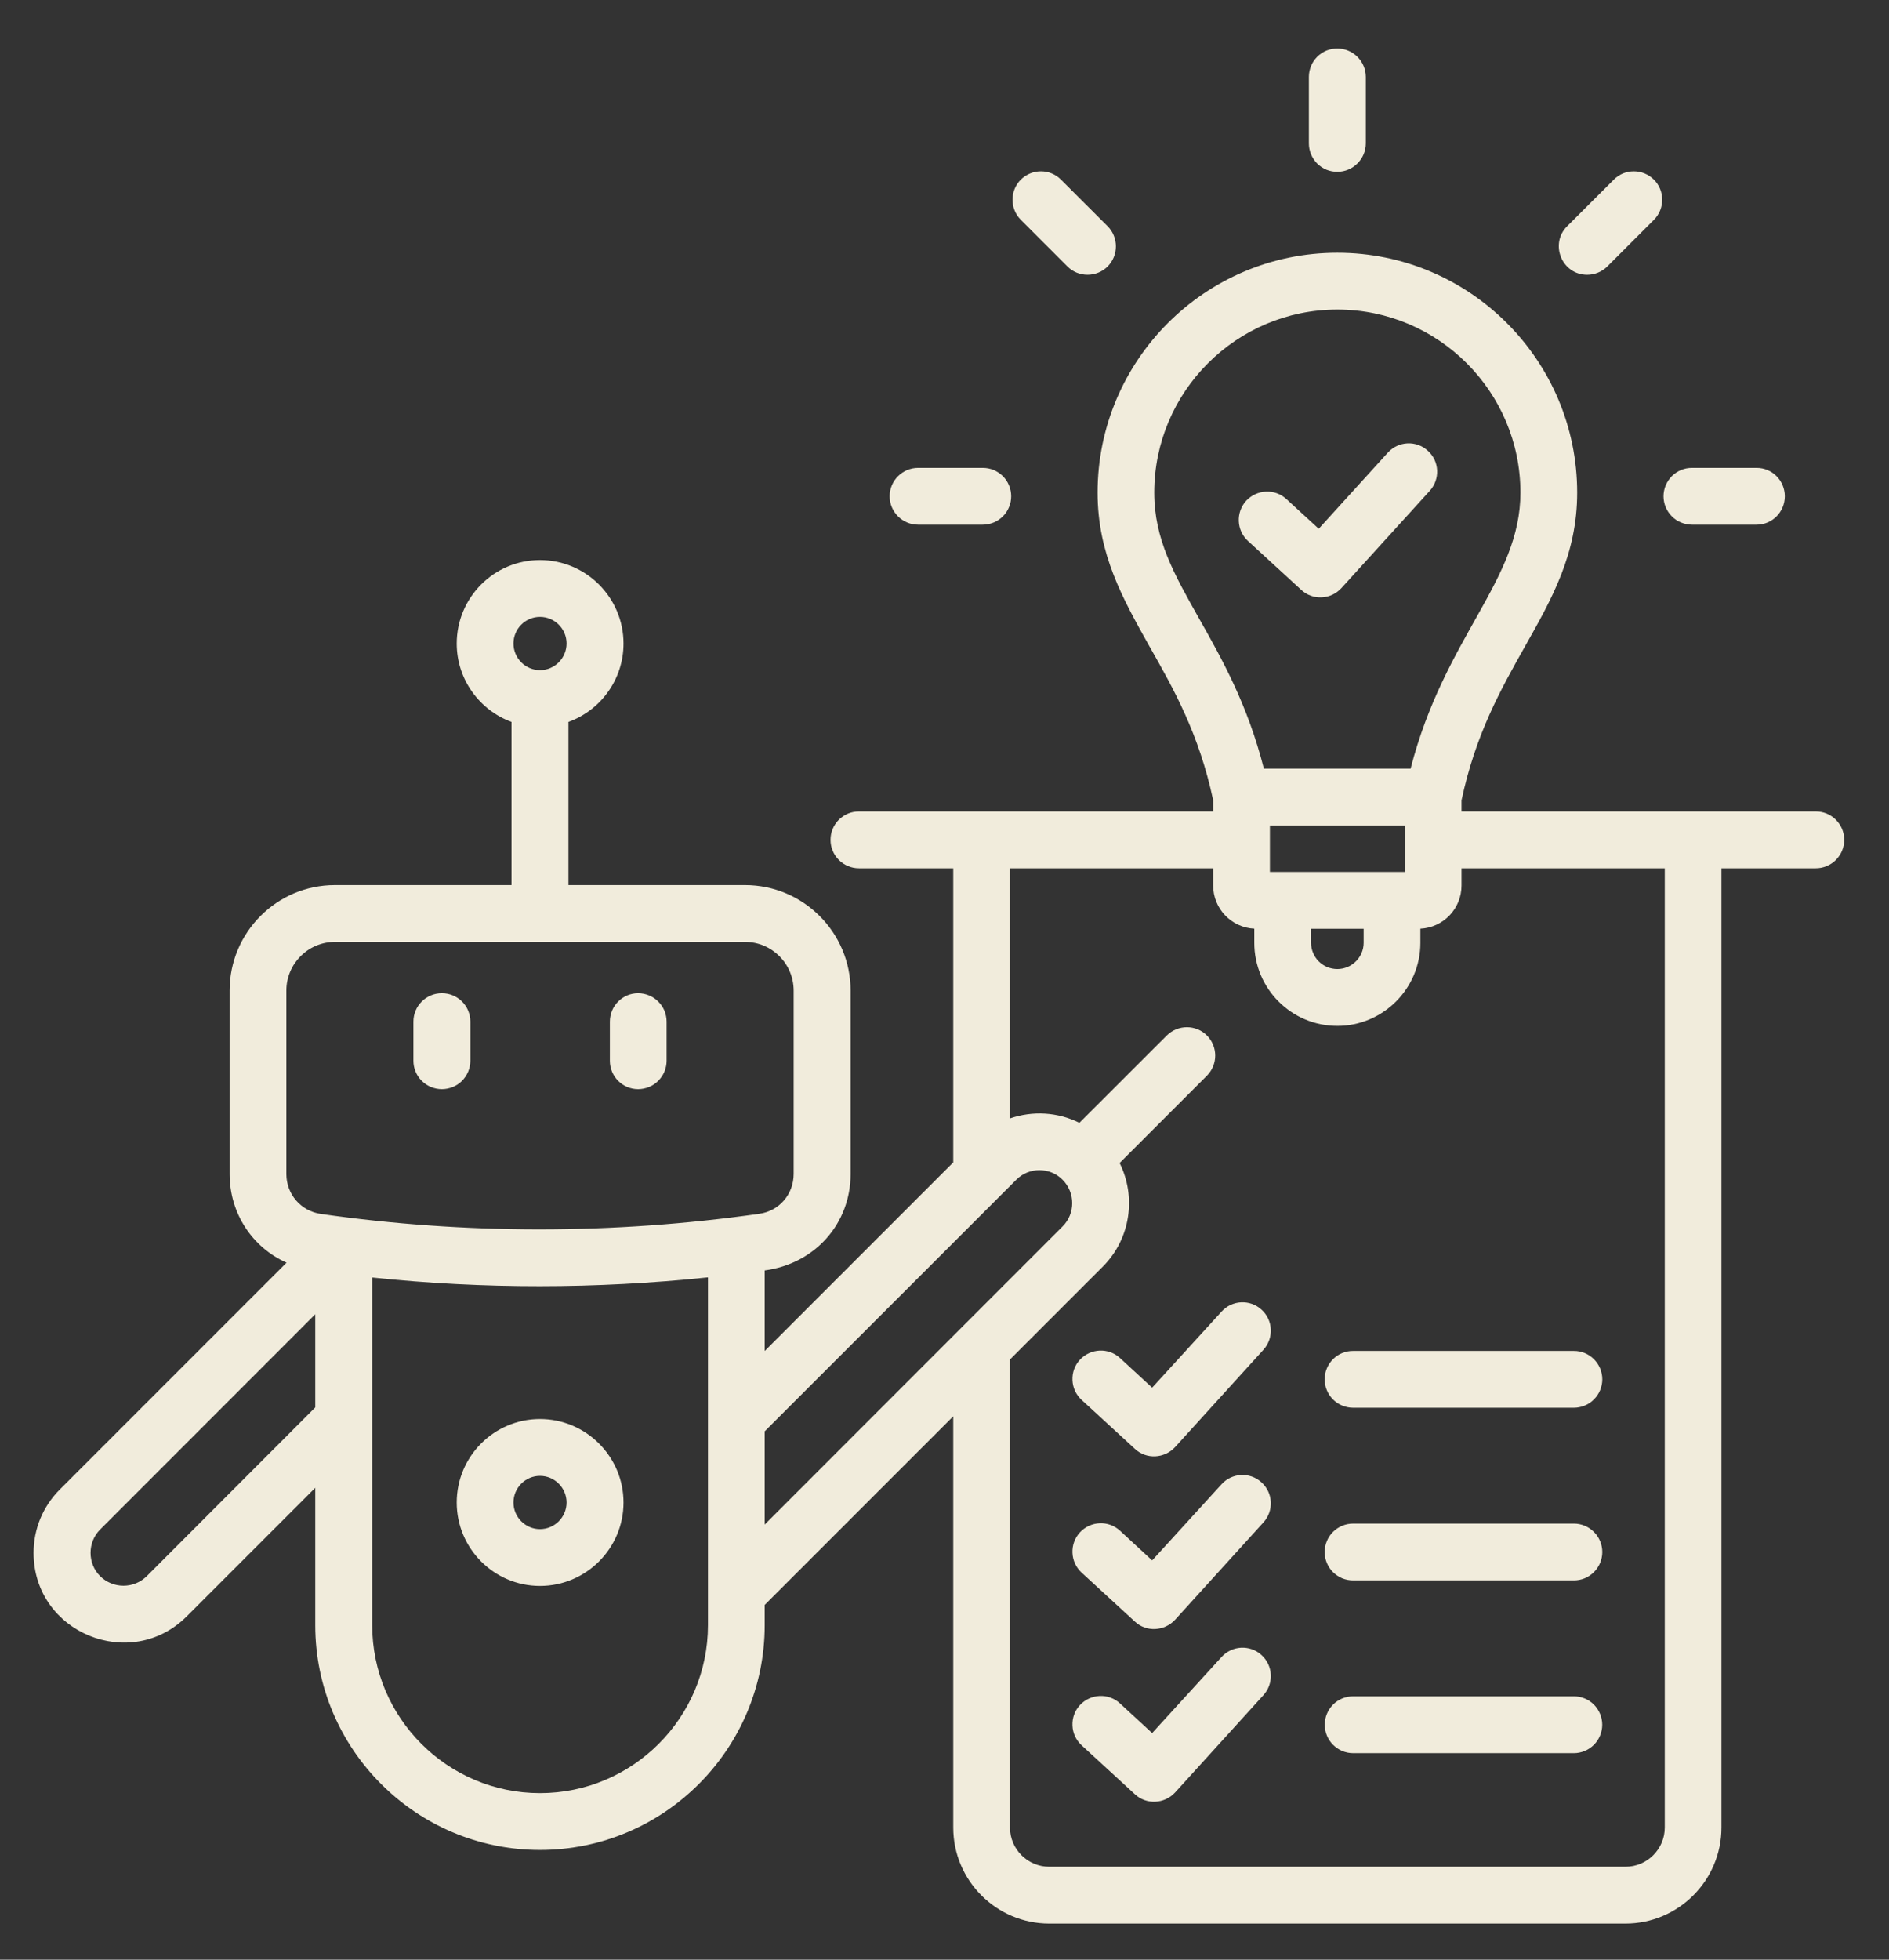 <svg width="27" height="28" viewBox="0 0 27 28" fill="none" xmlns="http://www.w3.org/2000/svg">
<rect x="0" y="0" width="27" height="28" fill="#333333" stroke="none"/>
<path fill-rule="evenodd" clip-rule="evenodd" d="M18.599 8.428C18.638 8.465 18.684 8.493 18.734 8.511C18.785 8.53 18.838 8.538 18.891 8.535C18.945 8.533 18.997 8.52 19.046 8.497C19.094 8.474 19.137 8.442 19.173 8.403L20.436 7.013C20.586 6.847 20.576 6.59 20.408 6.44C20.244 6.289 19.987 6.301 19.837 6.467L18.849 7.555L18.387 7.131C18.223 6.979 17.966 6.99 17.812 7.155C17.662 7.32 17.672 7.576 17.836 7.728L18.599 8.428ZM15.257 3.807C15.415 3.966 15.674 3.965 15.832 3.807C15.989 3.649 15.989 3.391 15.832 3.233L15.165 2.567C15.007 2.408 14.751 2.408 14.59 2.567C14.433 2.725 14.433 2.982 14.59 3.14L15.257 3.807ZM13.123 7.497H14.046C14.099 7.497 14.152 7.486 14.202 7.466C14.251 7.446 14.296 7.416 14.334 7.378C14.372 7.341 14.402 7.296 14.422 7.246C14.443 7.197 14.453 7.144 14.453 7.091C14.453 7.037 14.443 6.985 14.422 6.935C14.402 6.886 14.372 6.841 14.334 6.803C14.296 6.766 14.251 6.736 14.202 6.715C14.152 6.695 14.1 6.685 14.046 6.685H13.123C12.9 6.685 12.716 6.866 12.716 7.091C12.716 7.315 12.9 7.497 13.123 7.497ZM24.184 7.497H25.108C25.33 7.497 25.511 7.315 25.511 7.091C25.511 6.866 25.33 6.685 25.108 6.685H24.184C24.131 6.685 24.078 6.695 24.029 6.715C23.979 6.736 23.934 6.766 23.896 6.803C23.859 6.841 23.829 6.886 23.808 6.935C23.788 6.985 23.777 7.037 23.777 7.091C23.777 7.144 23.788 7.197 23.808 7.246C23.829 7.296 23.859 7.341 23.897 7.378C23.934 7.416 23.979 7.446 24.029 7.466C24.078 7.486 24.131 7.497 24.184 7.497ZM22.686 3.926C22.789 3.926 22.895 3.886 22.974 3.807L23.64 3.141C23.798 2.982 23.798 2.725 23.64 2.567C23.48 2.408 23.223 2.408 23.066 2.567L22.399 3.233C22.146 3.486 22.324 3.926 22.686 3.926ZM19.115 2.455C19.337 2.455 19.522 2.273 19.522 2.049V1.099C19.522 0.874 19.337 0.693 19.115 0.693C19.062 0.693 19.009 0.703 18.959 0.723C18.91 0.744 18.865 0.774 18.827 0.811C18.79 0.849 18.759 0.894 18.739 0.943C18.719 0.993 18.708 1.045 18.708 1.099V2.049C18.708 2.103 18.719 2.155 18.739 2.205C18.76 2.254 18.79 2.299 18.827 2.337C18.865 2.374 18.91 2.404 18.959 2.425C19.009 2.445 19.062 2.455 19.115 2.455ZM9.121 15.562C9.174 15.562 9.227 15.551 9.276 15.531C9.326 15.511 9.371 15.481 9.408 15.443C9.446 15.405 9.476 15.361 9.497 15.311C9.517 15.262 9.528 15.209 9.528 15.156V14.597C9.528 14.544 9.517 14.491 9.497 14.441C9.476 14.392 9.446 14.347 9.408 14.31C9.37 14.272 9.326 14.242 9.276 14.222C9.227 14.202 9.174 14.191 9.121 14.191C8.898 14.191 8.717 14.373 8.717 14.597V15.156C8.717 15.38 8.898 15.562 9.121 15.562ZM6.316 15.562C6.369 15.562 6.422 15.551 6.472 15.531C6.521 15.511 6.566 15.481 6.604 15.443C6.641 15.405 6.671 15.361 6.692 15.311C6.712 15.262 6.723 15.209 6.723 15.156V14.597C6.723 14.373 6.542 14.191 6.316 14.191C6.09 14.191 5.909 14.373 5.909 14.597V15.156C5.909 15.209 5.919 15.262 5.94 15.311C5.96 15.361 5.99 15.405 6.028 15.443C6.066 15.481 6.111 15.511 6.16 15.531C6.209 15.551 6.262 15.562 6.316 15.562ZM8.098 21.468C8.098 21.258 7.927 21.087 7.718 21.087C7.51 21.087 7.339 21.258 7.339 21.468C7.339 21.677 7.51 21.848 7.718 21.848C7.927 21.848 8.098 21.677 8.098 21.468ZM8.912 21.468C8.912 22.125 8.375 22.66 7.718 22.66C7.062 22.66 6.528 22.125 6.528 21.468C6.528 20.81 7.061 20.275 7.718 20.275C8.375 20.275 8.912 20.81 8.912 21.468ZM23.794 12.406H20.89V12.652C20.89 12.983 20.631 13.253 20.302 13.269V13.471C20.302 14.125 19.768 14.658 19.115 14.658C18.459 14.658 17.928 14.126 17.928 13.471V13.269C17.6 13.253 17.34 12.983 17.34 12.652V12.406H14.436V15.98C14.761 15.868 15.12 15.889 15.428 16.043L16.677 14.795C16.837 14.637 17.094 14.637 17.251 14.795C17.409 14.954 17.409 15.21 17.251 15.369L16.003 16.617C16.242 17.097 16.163 17.697 15.763 18.097L14.436 19.424V26.112C14.436 26.421 14.689 26.672 14.997 26.672H23.234C23.541 26.672 23.795 26.421 23.795 26.112V12.406H23.794ZM10.93 21.783V20.451L14.525 16.857C14.706 16.673 15.007 16.673 15.188 16.857C15.371 17.04 15.371 17.341 15.188 17.523L10.93 21.783ZM10.119 23.221C10.119 24.543 9.042 25.62 7.718 25.62C6.395 25.62 5.32 24.543 5.32 23.221V18.253C6.912 18.42 8.523 18.418 10.119 18.251V23.221ZM4.506 20.109V18.778L1.431 21.854C1.249 22.036 1.249 22.339 1.431 22.52C1.52 22.608 1.64 22.657 1.765 22.657C1.89 22.657 2.01 22.608 2.098 22.52L4.506 20.109ZM4.093 16.774V14.154C4.093 13.77 4.404 13.458 4.787 13.458H10.649C11.033 13.458 11.344 13.77 11.344 14.154V16.773C11.344 17.063 11.139 17.303 10.851 17.343C8.761 17.639 6.654 17.639 4.588 17.345C4.301 17.304 4.093 17.064 4.093 16.774ZM17.138 8.836C16.782 8.204 16.498 7.705 16.498 7.039C16.498 5.597 17.672 4.423 19.115 4.423C20.559 4.423 21.732 5.597 21.732 7.039C21.732 8.296 20.648 9.094 20.162 10.983H18.065C17.832 10.066 17.466 9.416 17.138 8.836ZM18.739 13.471V13.27H19.491V13.471C19.491 13.678 19.32 13.846 19.115 13.846C19.066 13.846 19.017 13.836 18.971 13.818C18.926 13.799 18.884 13.771 18.849 13.736C18.814 13.701 18.787 13.66 18.768 13.614C18.749 13.569 18.739 13.52 18.739 13.471ZM20.08 11.795V12.458H18.151V11.795H20.08ZM7.339 9.194C7.339 9.404 7.51 9.575 7.718 9.575C7.927 9.575 8.098 9.404 8.098 9.194C8.098 8.984 7.927 8.814 7.718 8.814C7.51 8.814 7.339 8.984 7.339 9.194ZM26.36 12C26.36 12.053 26.349 12.106 26.329 12.155C26.308 12.205 26.278 12.249 26.241 12.287C26.203 12.325 26.158 12.355 26.108 12.375C26.059 12.396 26.006 12.406 25.953 12.406H24.605V26.112C24.605 26.868 23.989 27.484 23.233 27.484H14.997C14.241 27.484 13.625 26.868 13.625 26.112V20.236L10.93 22.931V23.221C10.93 24.991 9.49 26.432 7.718 26.432C5.946 26.432 4.506 24.991 4.506 23.221V21.258L2.67 23.094C1.868 23.896 0.48 23.33 0.48 22.187C0.48 21.844 0.614 21.522 0.857 21.28L4.096 18.041C3.607 17.823 3.282 17.337 3.282 16.774V14.154C3.282 13.322 3.956 12.646 4.787 12.646H7.311V10.315C6.856 10.149 6.528 9.709 6.528 9.195C6.528 8.537 7.061 8.002 7.718 8.002C8.375 8.002 8.912 8.537 8.912 9.195C8.912 9.709 8.584 10.149 8.125 10.315V12.646H10.649C11.481 12.646 12.158 13.322 12.158 14.154V16.773C12.158 17.485 11.648 18.056 10.93 18.152V19.303L13.625 16.608V12.406H12.278C12.224 12.406 12.171 12.396 12.122 12.375C12.072 12.355 12.028 12.325 11.99 12.287C11.952 12.249 11.922 12.205 11.902 12.155C11.881 12.106 11.871 12.053 11.871 12C11.871 11.946 11.881 11.893 11.902 11.844C11.922 11.795 11.952 11.75 11.99 11.712C12.028 11.675 12.073 11.645 12.122 11.624C12.171 11.604 12.224 11.594 12.278 11.594H17.34V11.433C17.138 10.487 16.779 9.85 16.43 9.236C16.05 8.558 15.688 7.918 15.688 7.039C15.688 5.149 17.224 3.611 19.115 3.611C21.007 3.611 22.543 5.149 22.543 7.039C22.543 7.918 22.18 8.558 21.797 9.236C21.451 9.851 21.092 10.487 20.89 11.435V11.594H25.953C26.006 11.594 26.059 11.604 26.108 11.624C26.158 11.645 26.203 11.675 26.24 11.712C26.278 11.75 26.308 11.795 26.329 11.844C26.349 11.893 26.36 11.946 26.36 12ZM22.495 24.237C22.602 24.237 22.706 24.279 22.782 24.355C22.858 24.432 22.901 24.535 22.901 24.643C22.901 24.75 22.858 24.854 22.782 24.93C22.706 25.006 22.602 25.049 22.495 25.049H19.341C19.233 25.049 19.13 25.006 19.054 24.93C18.978 24.854 18.935 24.75 18.935 24.643C18.935 24.535 18.978 24.432 19.054 24.355C19.13 24.279 19.233 24.237 19.341 24.237H22.495ZM17.46 23.675C17.61 23.509 17.867 23.497 18.031 23.647C18.198 23.798 18.209 24.055 18.058 24.221L16.796 25.611C16.644 25.775 16.386 25.79 16.221 25.636L15.459 24.936C15.38 24.863 15.333 24.762 15.329 24.655C15.324 24.547 15.362 24.442 15.435 24.363C15.589 24.198 15.845 24.187 16.009 24.339L16.468 24.762L17.46 23.675ZM22.495 21.769C22.548 21.769 22.601 21.779 22.65 21.8C22.7 21.82 22.745 21.85 22.782 21.888C22.82 21.925 22.85 21.97 22.871 22.02C22.891 22.069 22.902 22.122 22.902 22.175C22.902 22.229 22.891 22.281 22.871 22.331C22.85 22.38 22.82 22.425 22.782 22.463C22.745 22.5 22.7 22.53 22.65 22.551C22.601 22.571 22.548 22.581 22.495 22.581H19.341C19.288 22.581 19.235 22.571 19.185 22.551C19.136 22.53 19.091 22.5 19.053 22.463C19.015 22.425 18.985 22.38 18.965 22.331C18.944 22.281 18.934 22.229 18.934 22.175C18.934 22.122 18.944 22.069 18.965 22.02C18.985 21.97 19.015 21.925 19.053 21.888C19.091 21.85 19.136 21.82 19.185 21.8C19.235 21.779 19.288 21.769 19.341 21.769H22.495ZM17.46 21.207C17.61 21.041 17.867 21.029 18.031 21.18C18.198 21.331 18.209 21.587 18.058 21.753L16.796 23.143C16.644 23.307 16.385 23.323 16.221 23.169L15.459 22.469C15.38 22.396 15.333 22.294 15.329 22.187C15.324 22.08 15.362 21.975 15.435 21.895C15.589 21.73 15.845 21.719 16.009 21.871L16.468 22.295L17.46 21.207ZM19.341 19.302H22.495C22.548 19.301 22.601 19.312 22.65 19.332C22.7 19.352 22.745 19.382 22.782 19.42C22.82 19.458 22.85 19.503 22.871 19.552C22.891 19.601 22.902 19.654 22.902 19.708C22.902 19.761 22.891 19.814 22.871 19.863C22.85 19.913 22.82 19.957 22.782 19.995C22.745 20.033 22.7 20.063 22.65 20.083C22.601 20.103 22.548 20.114 22.495 20.114H19.341C19.288 20.114 19.235 20.103 19.185 20.083C19.136 20.063 19.091 20.033 19.053 19.995C19.015 19.957 18.985 19.913 18.965 19.863C18.944 19.814 18.934 19.761 18.934 19.708C18.934 19.654 18.944 19.601 18.965 19.552C18.985 19.503 19.015 19.458 19.053 19.42C19.091 19.382 19.136 19.352 19.185 19.332C19.235 19.312 19.288 19.301 19.341 19.302ZM18.031 18.712C18.198 18.863 18.209 19.12 18.058 19.286L16.796 20.676C16.644 20.84 16.386 20.856 16.221 20.701L15.459 20.001C15.38 19.928 15.333 19.827 15.329 19.72C15.324 19.612 15.362 19.507 15.435 19.428C15.589 19.263 15.845 19.252 16.009 19.404L16.468 19.827L17.46 18.74C17.61 18.574 17.867 18.562 18.031 18.712Z" fill="#F1ECDC"/>
</svg>
